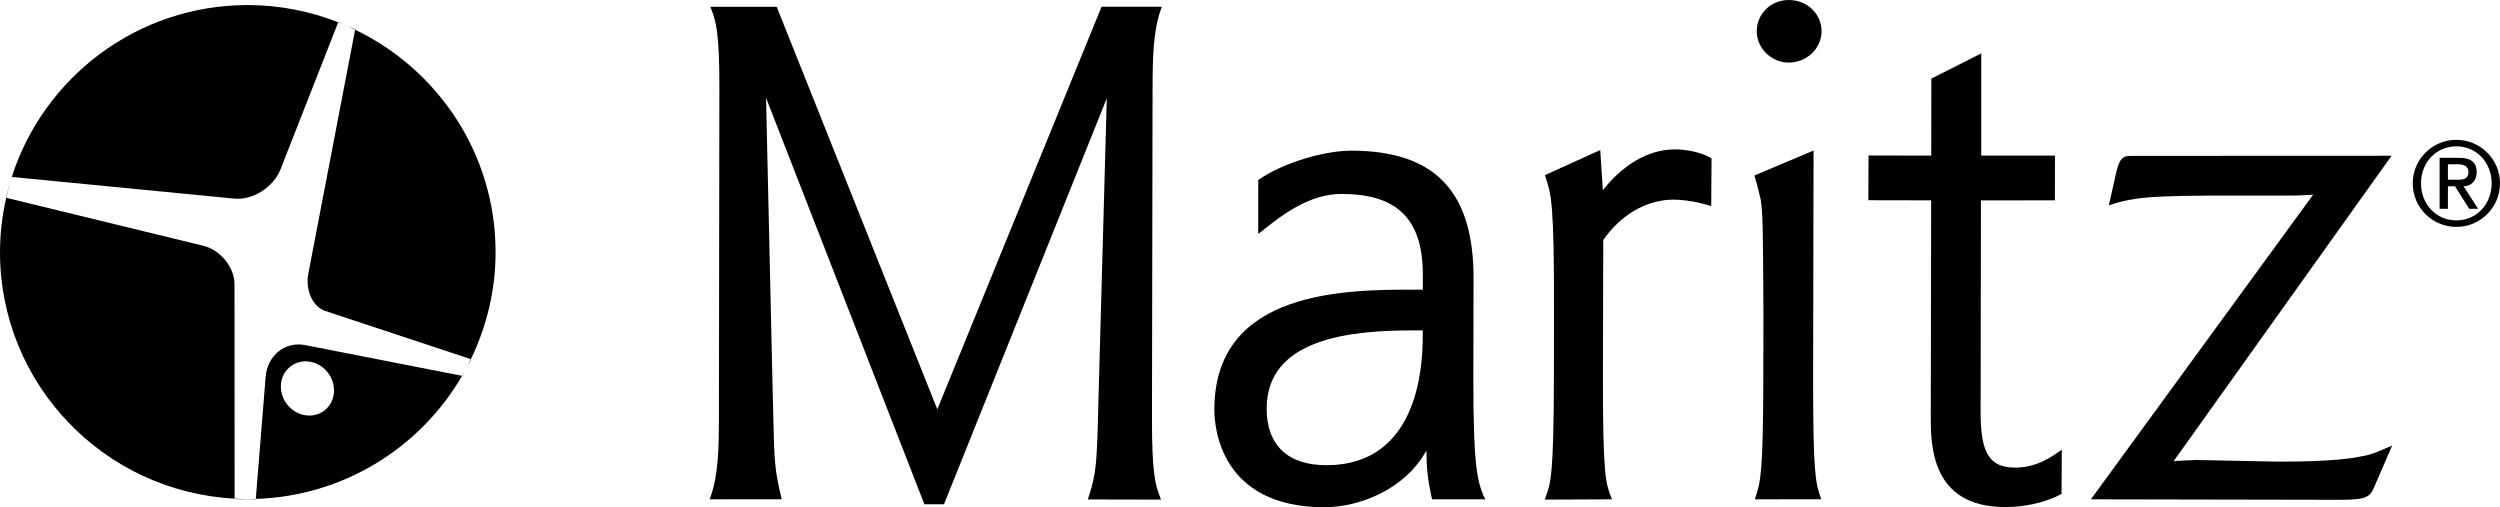 <svg width="138" height="28" viewBox="0 0 138 28" fill="currentColor" xmlns="http://www.w3.org/2000/svg">
<path fill-rule="evenodd" clip-rule="evenodd" d="M63.589 23.085L63.622 4.867C63.626 3.145 63.66 1.734 64.066 0.566L64.134 0.376L63.932 0.373L60.806 0.37C55.189 14.13 52.167 21.539 51.74 22.595C51.482 21.951 42.874 0.376 42.874 0.376H39.213L39.285 0.569C39.498 1.14 39.718 1.728 39.71 4.87L39.684 23.056C39.681 24.779 39.647 26.201 39.24 27.372L39.172 27.562L43.148 27.559L43.109 27.379C42.753 25.881 42.74 25.383 42.688 22.999L42.639 21.064C42.639 21.064 42.359 8.715 42.286 5.401C42.839 6.826 51.025 27.834 51.025 27.834L52.108 27.837C52.108 27.837 60.531 6.826 61.095 5.425C61.053 6.889 60.637 21.984 60.637 21.984C60.55 25.705 60.511 26.112 60.107 27.382L60.049 27.57L64.085 27.579L64.015 27.382C63.802 26.816 63.582 26.224 63.589 23.085Z" fill="currentColor"/>
<path fill-rule="evenodd" clip-rule="evenodd" d="M88.99 27.563L88.903 27.362C88.636 26.638 88.475 26.199 88.482 20.741C88.482 20.741 88.5 13.335 88.5 13.246C88.857 12.724 90.081 11.167 92.123 11.029C92.721 10.989 93.522 11.099 94.274 11.322L94.46 11.377L94.476 8.742L94.404 8.699C93.779 8.342 92.901 8.245 92.482 8.245C90.544 8.24 89.15 9.639 88.477 10.502C88.446 9.953 88.333 8.283 88.333 8.283L85.276 9.668L85.319 9.791C85.635 10.743 85.792 11.222 85.781 17.361L85.776 20.774C85.764 26.235 85.601 26.671 85.331 27.398L85.272 27.579L88.99 27.563Z" fill="currentColor"/>
<path fill-rule="evenodd" clip-rule="evenodd" d="M100.085 20.726L100.108 8.307L99.911 8.393L96.842 9.686L96.982 10.17L97.196 11.039C97.308 11.825 97.313 12.549 97.338 16.58L97.342 17.344L97.335 20.731C97.328 26.127 97.173 26.604 96.94 27.332L96.868 27.563L100.534 27.559L100.463 27.351C100.231 26.65 100.077 26.183 100.085 20.726Z" fill="currentColor"/>
<path fill-rule="evenodd" clip-rule="evenodd" d="M130.258 25.208C128.932 25.486 126.451 25.484 125.638 25.48L121.236 25.391L120.426 25.428C120.426 25.428 120.202 25.439 119.99 25.449C120.332 24.974 132.014 8.598 132.014 8.598L117.615 8.604C117.085 8.601 116.986 8.884 116.826 9.473C116.826 9.476 116.407 11.338 116.407 11.338L116.648 11.258C118.118 10.785 119.626 10.787 125.241 10.798C126.522 10.801 126.903 10.803 127.687 10.745C127.332 11.232 115.417 27.563 115.417 27.563L128.861 27.589C130.303 27.589 130.769 27.563 131.015 26.978L132.048 24.593L131.716 24.736C131.054 25.027 130.748 25.135 130.258 25.208Z" fill="currentColor"/>
<path fill-rule="evenodd" clip-rule="evenodd" d="M103.143 8.583L103.133 11.052C103.133 11.052 106.333 11.056 106.601 11.059C106.601 11.338 106.578 22.883 106.578 22.883C106.573 24.535 106.565 27.98 110.668 27.989C112.164 27.989 113.225 27.562 113.723 27.302L113.798 27.265L113.81 24.819L113.578 24.983C112.429 25.813 111.534 25.811 111.193 25.811C109.62 25.804 109.323 24.679 109.33 22.603C109.33 22.603 109.347 11.343 109.348 11.062C109.618 11.062 113.429 11.059 113.429 11.059L113.435 8.591C113.435 8.591 109.629 8.589 109.365 8.589V2.949L109.155 3.054L106.612 4.337C106.612 4.337 106.604 8.322 106.604 8.591L103.143 8.583Z" fill="currentColor"/>
<path fill-rule="evenodd" clip-rule="evenodd" d="M78.534 18.639C78.53 20.426 78.186 25.645 73.269 25.679C71.093 25.697 69.916 24.577 69.92 22.546C69.928 18.673 74.561 18.23 78.046 18.238H78.537L78.534 18.639ZM81.329 20.819L81.34 15.374C81.349 10.567 79.211 8.326 74.607 8.316C73.057 8.312 70.776 9.019 69.522 9.892L69.457 9.937L69.454 12.908L69.648 12.766C70.839 11.795 72.327 10.702 74.061 10.706C76.978 10.711 78.548 11.948 78.541 15.187V15.99C78.418 15.99 78.262 15.988 78.262 15.988C74.339 15.98 67.041 15.969 67.031 22.613C67.031 23.512 67.315 27.989 73.091 28C75.043 28.003 77.558 27.014 78.738 24.871C78.742 25.843 78.818 26.509 79.026 27.465L79.048 27.564H82.002L81.886 27.367C81.615 26.609 81.318 26.154 81.329 20.819Z" fill="currentColor"/>
<path fill-rule="evenodd" clip-rule="evenodd" d="M98.743 5.82411e-06C97.752 -0.002 96.975 0.757 96.973 1.722C96.968 2.658 97.774 3.451 98.734 3.454C99.733 3.454 100.545 2.68 100.55 1.728C100.55 0.762 99.755 0.002 98.743 5.82411e-06Z" fill="currentColor"/>
<path fill-rule="evenodd" clip-rule="evenodd" d="M17.952 17.164L25.992 19.826C26.857 18.036 27.356 16.038 27.356 13.918C27.356 8.506 24.186 3.844 19.603 1.641L17.019 15.107C16.846 16.015 17.261 16.936 17.952 17.164Z" fill="currentColor"/>
<path fill-rule="evenodd" clip-rule="evenodd" d="M11.224 13.566L0.343 10.919C0.125 11.886 0 12.887 0 13.918C0 21.208 5.74 27.146 12.95 27.525L12.945 15.699C12.944 14.75 12.172 13.798 11.224 13.566Z" fill="currentColor"/>
<path fill-rule="evenodd" clip-rule="evenodd" d="M15.489 9.336L18.67 1.23C17.121 0.624 15.441 0.279 13.676 0.279C7.578 0.279 2.412 4.266 0.65 9.768L12.945 10.964C13.96 11.061 15.099 10.332 15.489 9.336Z" fill="currentColor"/>
<path fill-rule="evenodd" clip-rule="evenodd" d="M18.121 20.6C18.625 21.284 18.517 22.215 17.882 22.679C17.247 23.145 16.324 22.967 15.819 22.286C15.317 21.602 15.426 20.67 16.063 20.208C16.696 19.739 17.621 19.919 18.121 20.6ZM14.662 20.811L14.12 27.539C18.99 27.383 23.21 24.696 25.507 20.746L16.849 19.05C15.736 18.83 14.756 19.621 14.662 20.811Z" fill="currentColor"/>
<path fill-rule="evenodd" clip-rule="evenodd" d="M0.641 9.767C0.631 9.797 0.626 9.829 0.616 9.86C0.626 9.829 0.64 9.799 0.65 9.768L0.641 9.767Z" fill="currentColor"/>
<path fill-rule="evenodd" clip-rule="evenodd" d="M25.523 20.749C25.57 20.67 25.608 20.586 25.653 20.506C25.607 20.588 25.554 20.665 25.507 20.746L25.523 20.749Z" fill="currentColor"/>
<path fill-rule="evenodd" clip-rule="evenodd" d="M0.33 10.916L0.343 10.919C0.421 10.57 0.505 10.223 0.61 9.884C0.502 10.222 0.406 10.568 0.33 10.916Z" fill="currentColor"/>
<path fill-rule="evenodd" clip-rule="evenodd" d="M12.95 27.525L12.951 27.543C13.194 27.562 13.432 27.566 13.676 27.566C13.826 27.566 13.972 27.564 14.119 27.558L14.12 27.539C13.972 27.544 13.826 27.562 13.676 27.562C13.431 27.562 13.192 27.538 12.95 27.525Z" fill="currentColor"/>
<path fill-rule="evenodd" clip-rule="evenodd" d="M18.676 1.214L18.67 1.23C18.762 1.266 18.858 1.294 18.948 1.332C18.857 1.294 18.769 1.25 18.676 1.214Z" fill="currentColor"/>
<path fill-rule="evenodd" clip-rule="evenodd" d="M19.607 1.618C19.434 1.537 19.255 1.465 19.078 1.388C19.257 1.465 19.428 1.556 19.603 1.641L19.607 1.618Z" fill="currentColor"/>
<path fill-rule="evenodd" clip-rule="evenodd" d="M26.012 19.832L25.992 19.826C25.917 19.981 25.847 20.14 25.766 20.293C25.849 20.14 25.937 19.99 26.012 19.832Z" fill="currentColor"/>
<path fill-rule="evenodd" clip-rule="evenodd" d="M135.125 9.922H135.675C136.031 9.922 136.26 9.85 136.26 9.485C136.26 9.164 135.97 9.068 135.675 9.068H135.125V9.922ZM134.666 8.71H135.751C136.397 8.71 136.715 8.968 136.715 9.503C136.715 9.955 136.431 10.281 135.99 10.281L136.789 11.525H136.301L135.515 10.281H135.125V11.525H134.666V8.71ZM135.596 12.165C136.7 12.165 137.54 11.274 137.54 10.119C137.54 8.968 136.7 8.077 135.596 8.077C134.471 8.077 133.64 8.968 133.64 10.119C133.64 11.274 134.471 12.165 135.596 12.165ZM135.591 7.718C136.919 7.718 138 8.798 138 10.119C138 11.448 136.919 12.525 135.591 12.525C134.258 12.525 133.182 11.448 133.182 10.119C133.182 8.798 134.258 7.718 135.591 7.718Z" fill="currentColor"/>
</svg>
